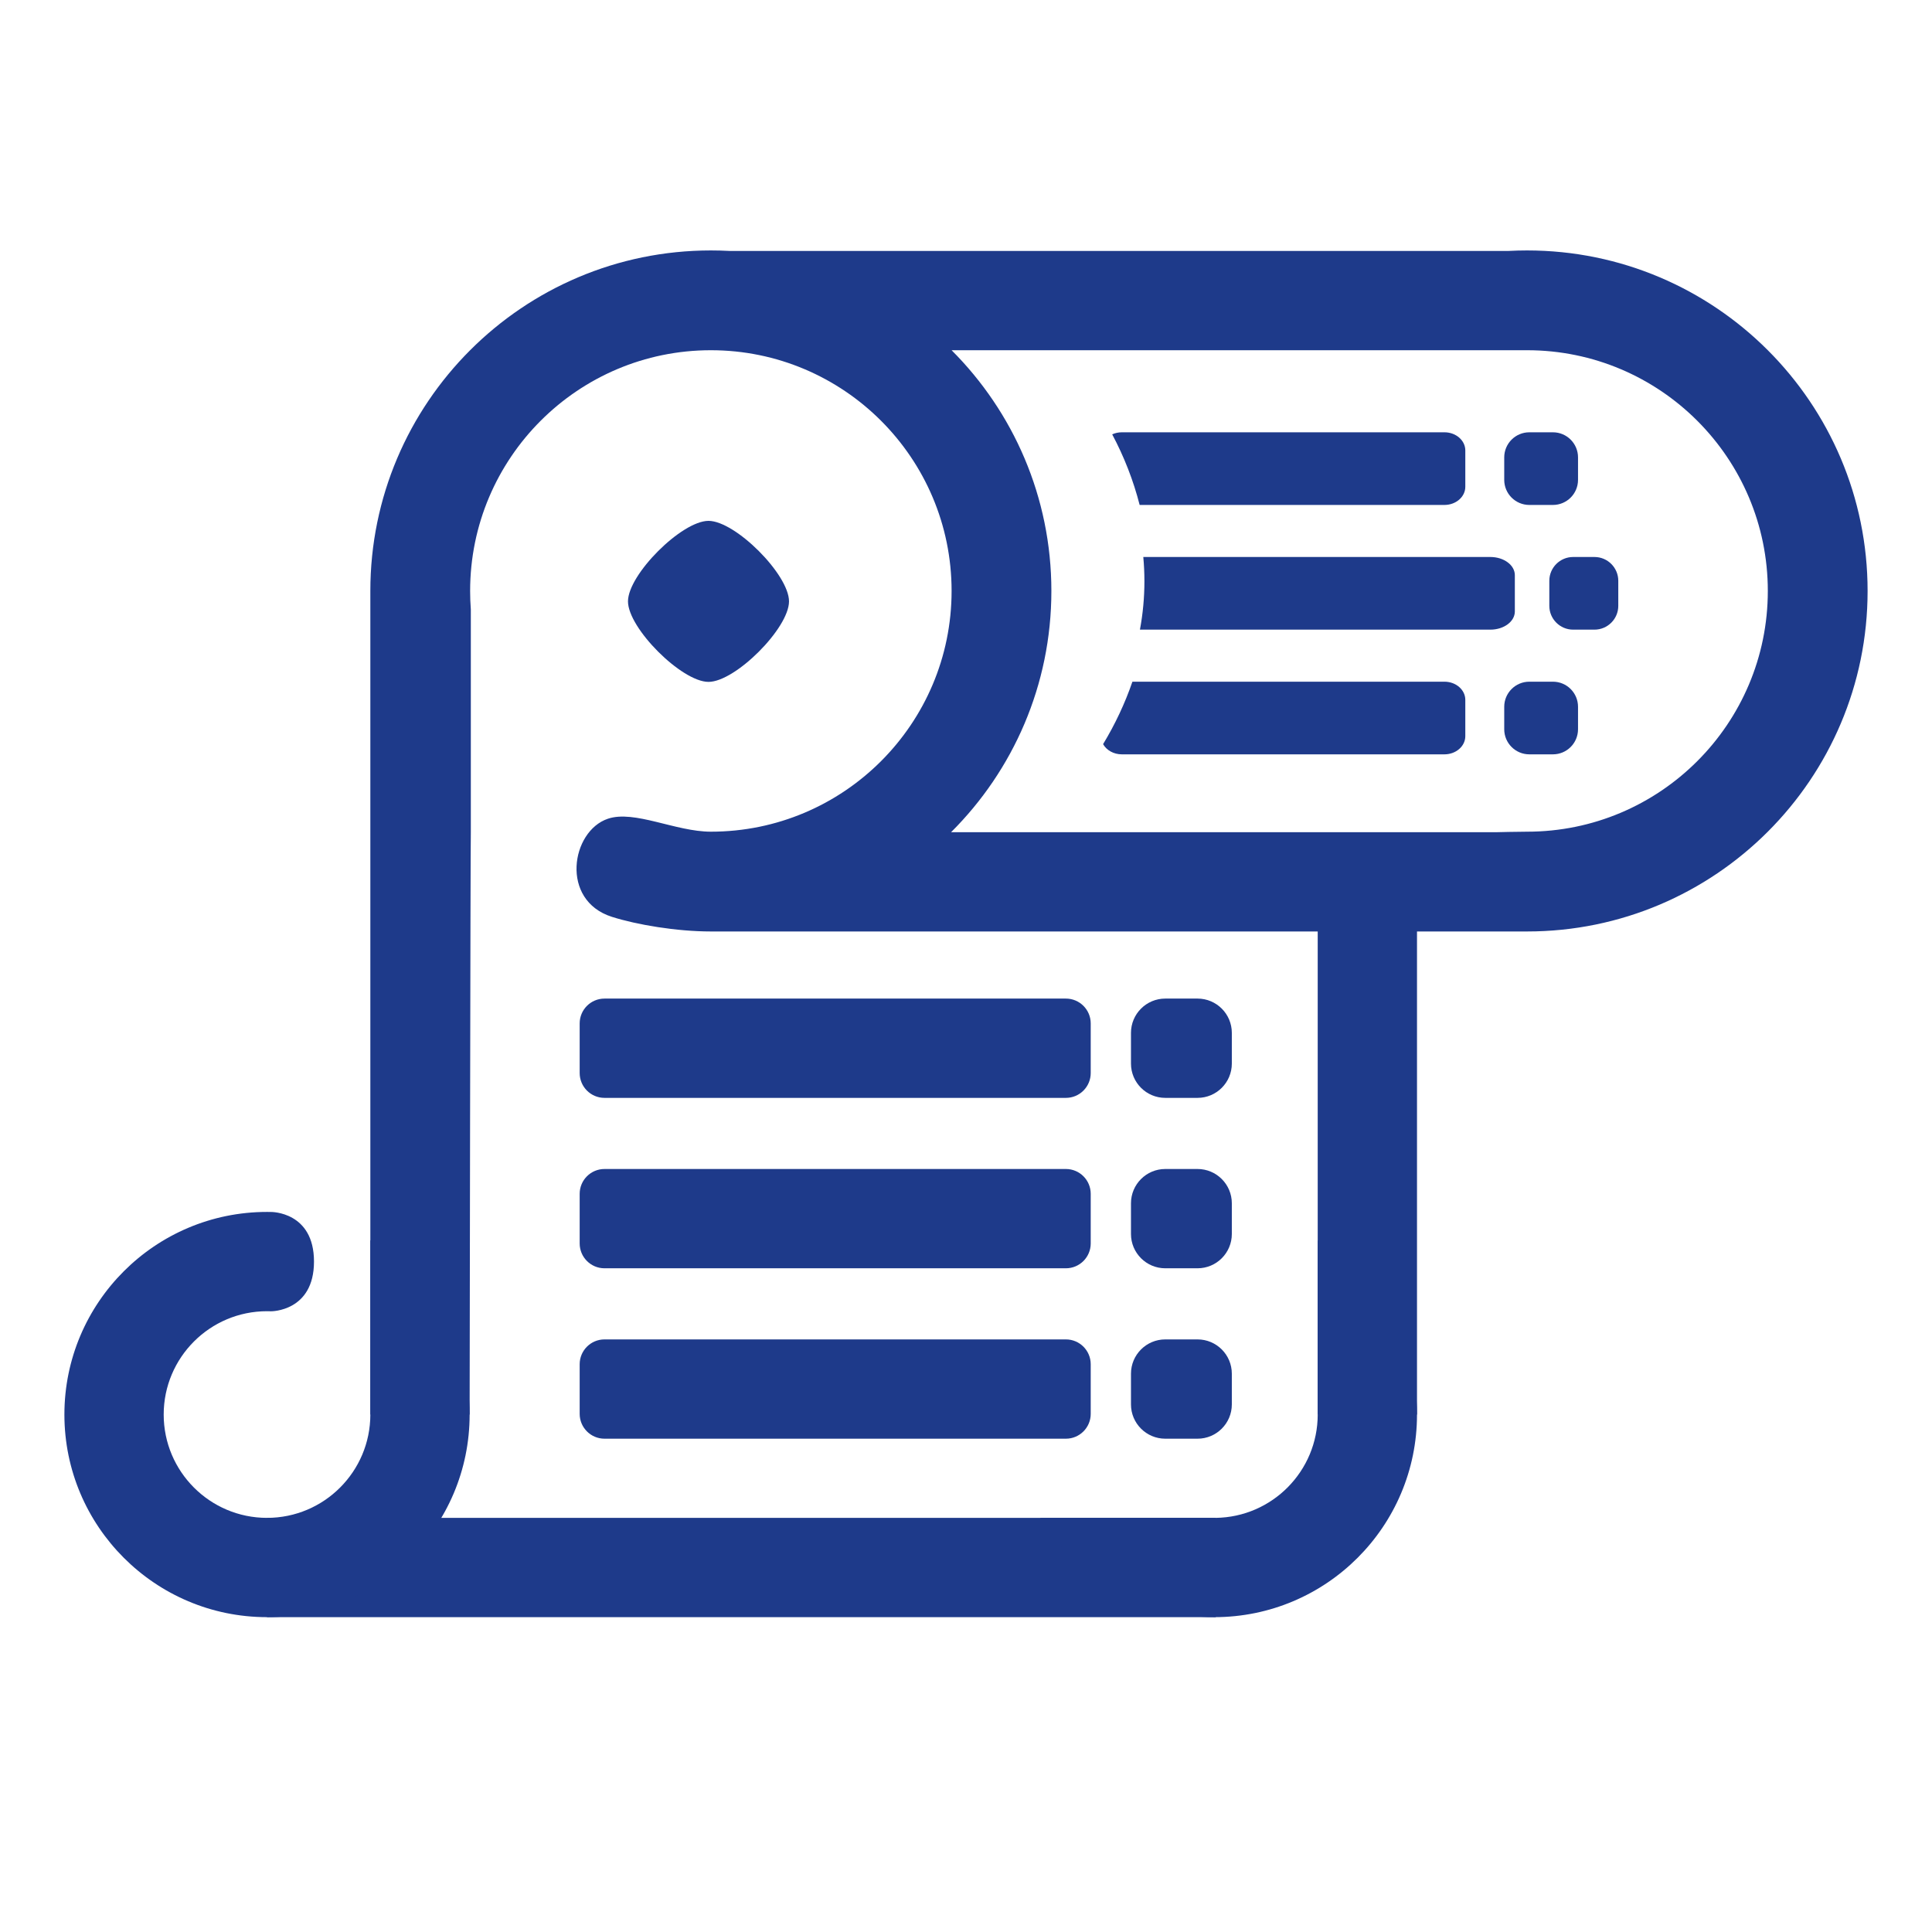 <?xml version="1.0" encoding="UTF-8" standalone="no"?><!DOCTYPE svg PUBLIC "-//W3C//DTD SVG 1.1//EN" "http://www.w3.org/Graphics/SVG/1.1/DTD/svg11.dtd"><svg width="100%" height="100%" viewBox="0 0 600 600" version="1.1" xmlns="http://www.w3.org/2000/svg" xmlns:xlink="http://www.w3.org/1999/xlink" xml:space="preserve" xmlns:serif="http://www.serif.com/" style="fill-rule:evenodd;clip-rule:evenodd;stroke-linejoin:round;stroke-miterlimit:2;"><g><rect x="82.925" y="471.388" width="294.629" height="30.835" style="fill:#1e3a8a;"/><path d="M338.732,317.828c0,-4.255 -3.454,-7.709 -7.709,-7.709l-143.29,-0c-4.255,-0 -7.709,3.454 -7.709,7.709l-0,15.417c-0,4.255 3.454,7.709 7.709,7.709l143.29,-0c4.255,-0 7.709,-3.454 7.709,-7.709l0,-15.417Z" style="fill:#1e3a8a;"/><path d="M338.732,370.751c0,-4.255 -3.454,-7.709 -7.709,-7.709l-143.29,-0c-4.255,-0 -7.709,3.454 -7.709,7.709l-0,15.417c-0,4.255 3.454,7.709 7.709,7.709l143.29,-0c4.255,-0 7.709,-3.454 7.709,-7.709l0,-15.417Z" style="fill:#1e3a8a;"/><path d="M338.732,423.674c0,-4.255 -3.454,-7.709 -7.709,-7.709l-143.29,-0c-4.255,-0 -7.709,3.454 -7.709,7.709l-0,15.417c-0,4.255 3.454,7.709 7.709,7.709l143.29,-0c4.255,-0 7.709,-3.454 7.709,-7.709l0,-15.417Z" style="fill:#1e3a8a;"/><path d="M382.554,320.766c0,-5.876 -4.771,-10.647 -10.647,-10.647l-10.026,-0c-5.876,-0 -10.647,4.771 -10.647,10.647l-0,9.54c-0,5.877 4.771,10.648 10.647,10.648l10.026,-0c5.876,-0 10.647,-4.771 10.647,-10.648l0,-9.54Z" style="fill:#1e3a8a;"/><path d="M382.554,373.689c0,-5.876 -4.771,-10.647 -10.647,-10.647l-10.026,-0c-5.876,-0 -10.647,4.771 -10.647,10.647l-0,9.54c-0,5.877 4.771,10.648 10.647,10.648l10.026,-0c5.876,-0 10.647,-4.771 10.647,-10.648l0,-9.54Z" style="fill:#1e3a8a;"/><path d="M382.554,426.612c0,-5.876 -4.771,-10.647 -10.647,-10.647l-10.026,-0c-5.876,-0 -10.647,4.771 -10.647,10.647l-0,9.541c-0,5.876 4.771,10.647 10.647,10.647l10.026,-0c5.876,-0 10.647,-4.771 10.647,-10.647l0,-9.541Z" style="fill:#1e3a8a;"/><path d="M490.07,142.044c0,-4.3 -3.491,-7.791 -7.791,-7.791l-7.336,0c-4.3,0 -7.791,3.491 -7.791,7.791l0,6.981c0,4.3 3.491,7.791 7.791,7.791l7.336,0c4.3,0 7.791,-3.491 7.791,-7.791l0,-6.981Z" style="fill:#1e3a8a;"/><path d="M502.572,180.374c0,-4.081 -3.313,-7.395 -7.395,-7.395l-6.626,-0c-4.082,-0 -7.395,3.314 -7.395,7.395l-0,7.773c-0,4.081 3.313,7.395 7.395,7.395l6.626,0c4.082,0 7.395,-3.314 7.395,-7.395l0,-7.773Z" style="fill:#1e3a8a;"/><path d="M490.07,219.496c0,-4.3 -3.491,-7.791 -7.791,-7.791l-7.336,-0c-4.3,-0 -7.791,3.491 -7.791,7.791l0,6.981c0,4.3 3.491,7.791 7.791,7.791l7.336,0c4.3,0 7.791,-3.491 7.791,-7.791l0,-6.981Z" style="fill:#1e3a8a;"/><path d="M377.554,471.386c17.519,-0.222 31.674,-14.515 31.674,-32.087l0,-54.127c18.456,10.972 30.835,31.115 30.835,54.127c-0,34.729 -28.196,62.924 -62.925,62.924c-23.011,0 -43.154,-12.379 -54.127,-30.835l54.543,0l-0,-0.002Z" style="fill:#1e3a8a;"/><path d="M146.219,258.504c-0.124,-0.124 -0.37,180.795 -0.37,180.795l-30.835,-0l0,-255.773c0,-58.364 47.385,-105.749 105.75,-105.749c1.926,-0 3.84,0.051 5.734,0.153l242.019,-0c1.893,-0.102 3.807,-0.153 5.733,-0.153c58.365,-0 105.75,47.385 105.75,105.749c-0,58.365 -47.385,105.75 -105.75,105.75l-34.187,0l-0,150.023l-30.835,-0l0,-150.023l-188.464,0c-10.688,0 -23.052,-2.099 -30.739,-4.544c-16.159,-5.141 -12.666,-26.607 -1.25,-30.461c8.27,-2.792 21.034,4.017 31.989,4.017c41.262,0 74.762,-33.499 74.762,-74.762c-0,-41.262 -33.5,-74.761 -74.762,-74.761c-41.262,-0 -74.762,33.499 -74.762,74.761c0,1.932 0.074,3.846 0.217,5.735l0,0l0,69.243Zm328.031,-149.739l-178.724,-0c19.142,19.142 30.988,45.579 30.988,74.761c-0,29.259 -11.908,55.758 -31.142,74.915l169.695,0c-0,0 6.076,-0.153 9.183,-0.153c41.262,0 74.762,-33.499 74.762,-74.762c-0,-41.262 -33.5,-74.761 -74.762,-74.761Z" style="fill:#1e3a8a;"/><path d="M115.014,385.172c18.456,10.972 30.835,31.115 30.835,54.127c0,34.729 -28.195,62.924 -62.924,62.924c-34.729,0 -62.925,-28.195 -62.925,-62.924c0,-34.729 28.196,-62.925 62.925,-62.925c0.42,0 0.839,0.004 1.254,0.013c0,-0 13.333,-0.148 13.333,15.405c-0,15.553 -13.333,15.441 -13.333,15.441c-0.417,-0.016 -0.835,-0.024 -1.254,-0.024c-17.711,0 -32.09,14.379 -32.09,32.09c-0,17.711 14.379,32.089 32.09,32.089c17.71,0 32.089,-14.378 32.089,-32.089l0,-54.127Z" style="fill:#1e3a8a;"/><path d="M220.03,161.757c8.335,0 25.004,16.669 25.004,25.004c-0,8.334 -16.669,25.004 -25.004,25.004c-8.335,-0 -25.004,-16.67 -25.004,-25.004c0,-8.335 16.669,-25.004 25.004,-25.004Z" style="fill:#1e3a8a;"/><path d="M351.682,211.705l96.903,-0c3.577,-0 6.48,2.527 6.48,5.641l0,11.281c0,3.113 -2.903,5.641 -6.48,5.641l-100.185,0c-2.557,0 -4.77,-1.292 -5.824,-3.168c3.718,-6.142 6.781,-12.631 9.106,-19.395Z" style="fill:#1e3a8a;"/><path d="M355.061,172.979l107.792,-0c4.192,-0 7.594,2.528 7.594,5.641l0,11.281c0,3.114 -3.402,5.641 -7.594,5.641l-108.835,0c0.916,-4.909 1.39,-9.929 1.39,-15.032c-0,-2.533 -0.117,-5.046 -0.347,-7.531Z" style="fill:#1e3a8a;"/><path d="M345.402,134.893c0.897,-0.409 1.917,-0.64 2.998,-0.64l100.185,0c3.577,0 6.48,2.528 6.48,5.641l0,11.281c0,3.114 -2.903,5.641 -6.48,5.641l-94.658,0c-1.953,-7.643 -4.831,-14.984 -8.525,-21.923Z" style="fill:#1e3a8a;"/></g></svg>